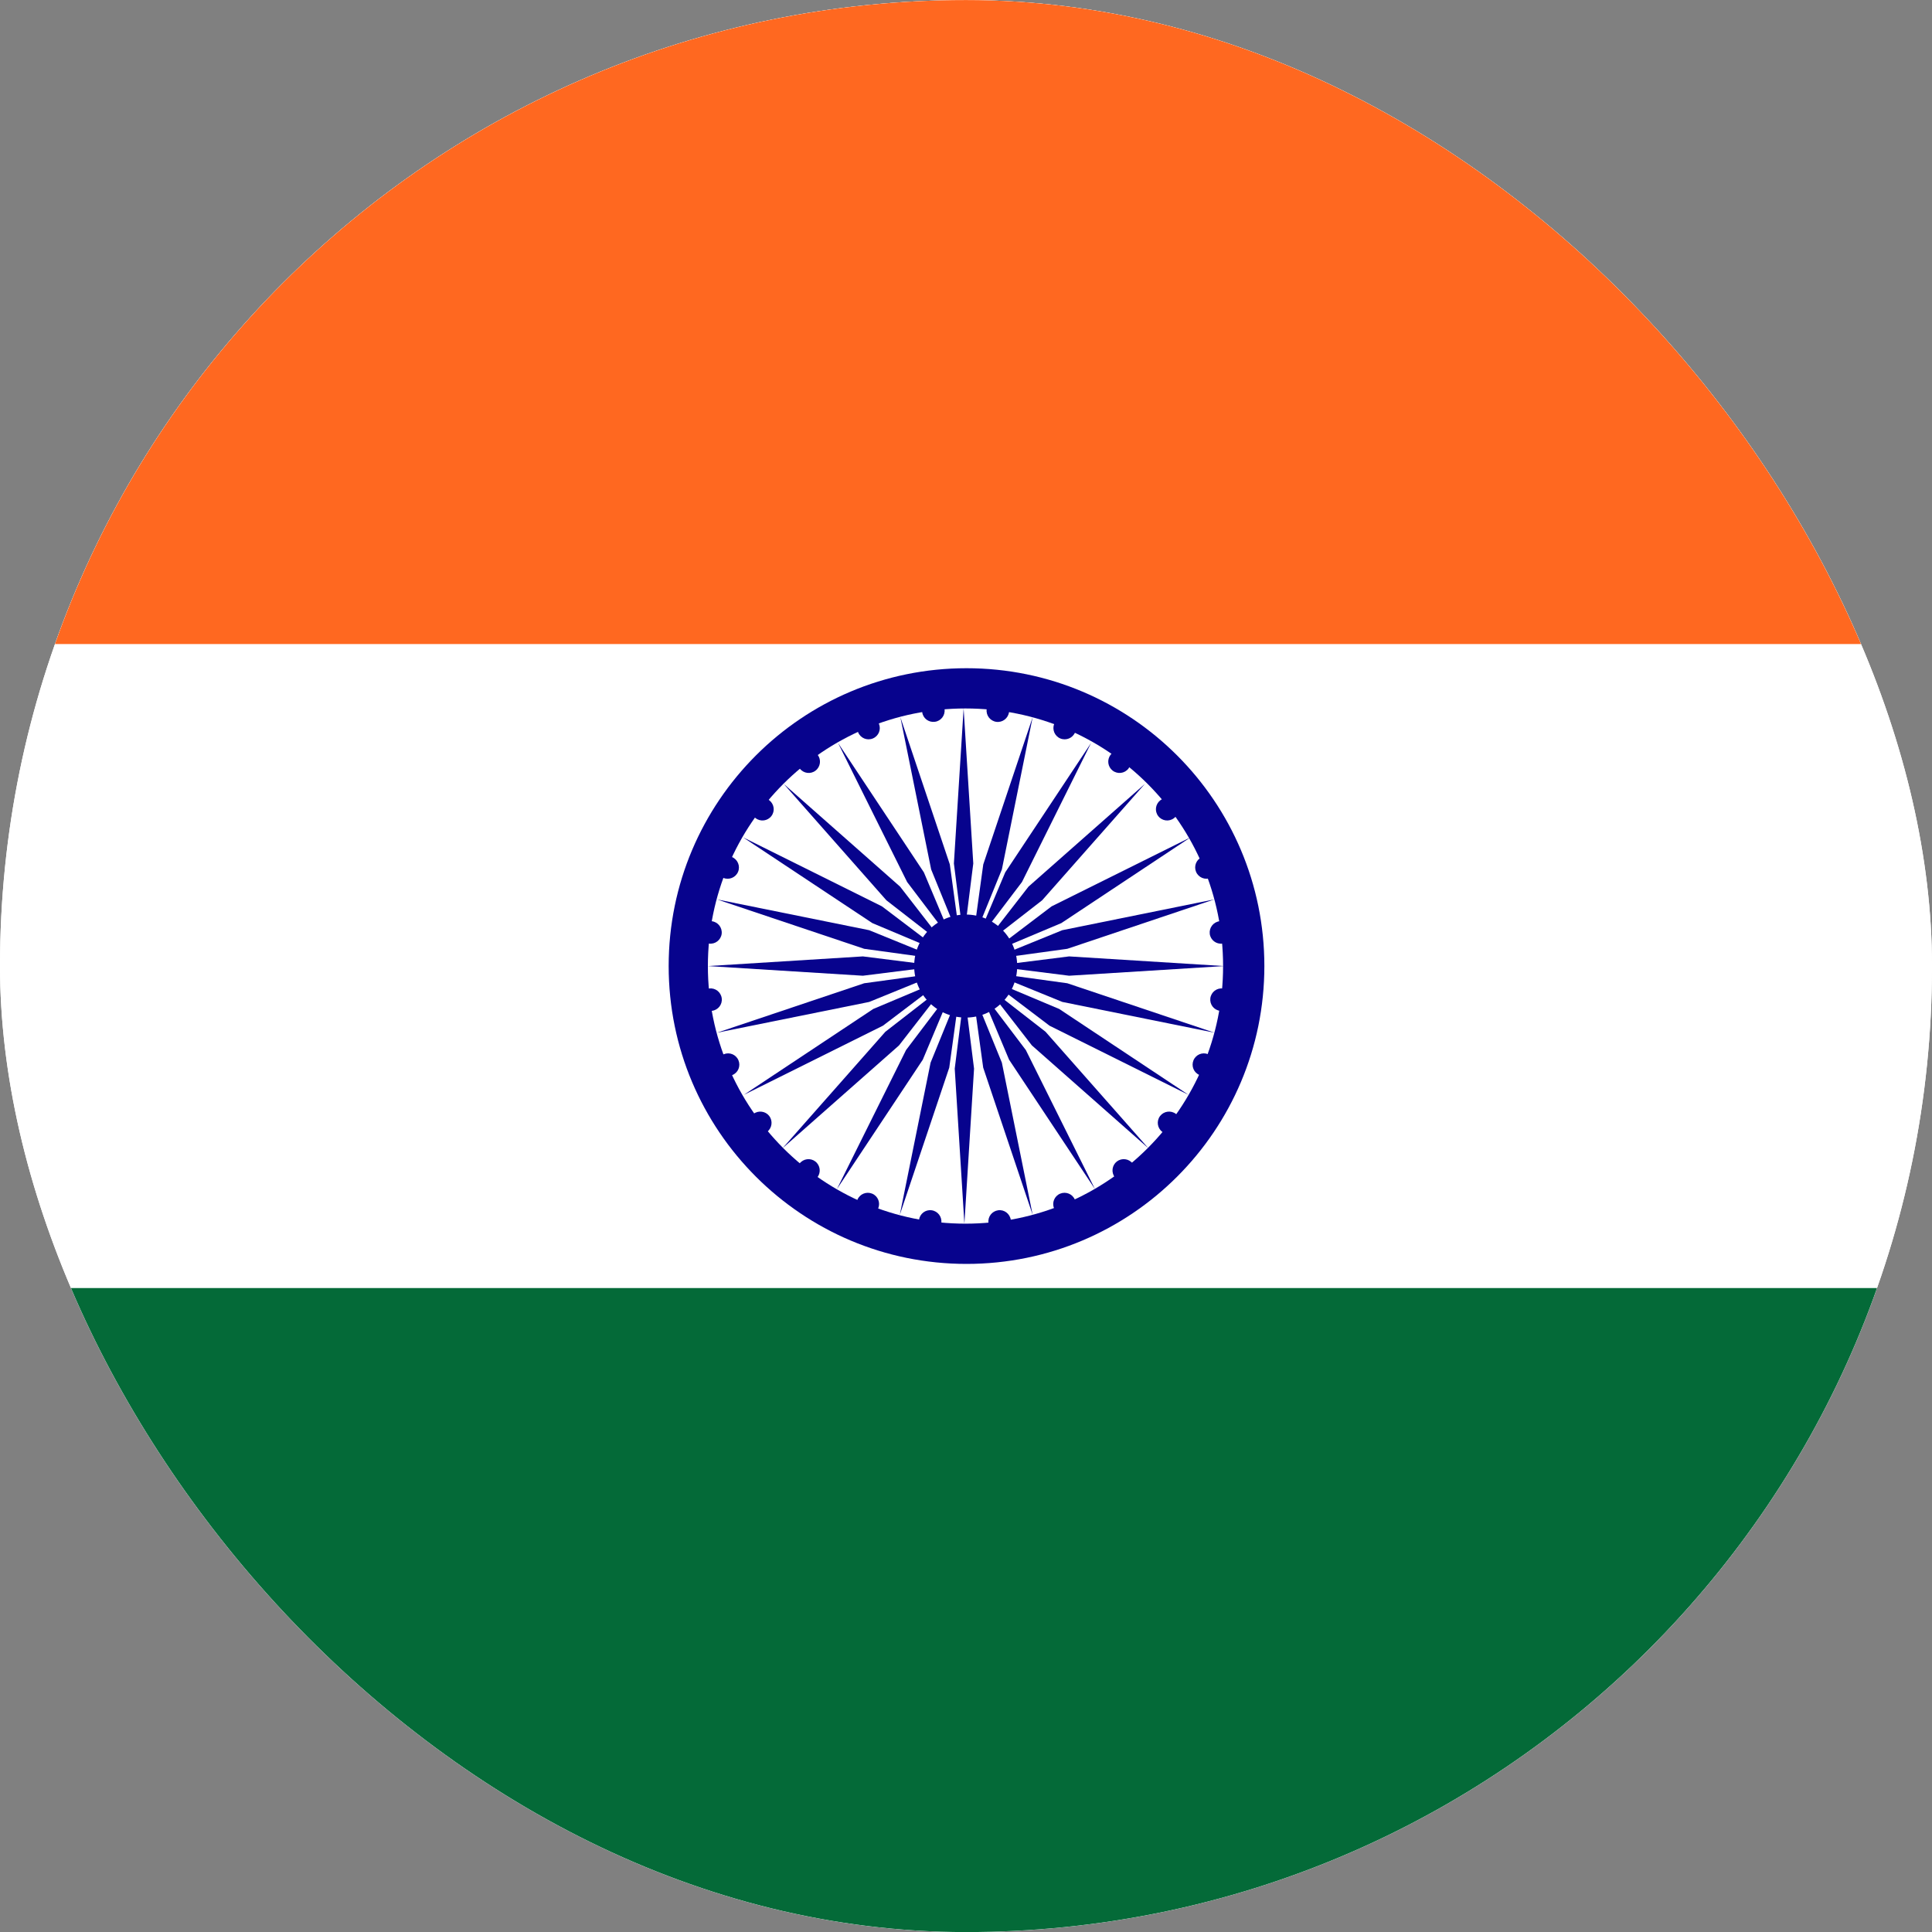 <svg xmlns="http://www.w3.org/2000/svg" width="30" height="30" viewBox="0 0 30 30" fill="none"><rect x="0" y="0" width="30" height="30" fill="#808080" stroke="none"/><g clip-path="url(#clip0_854_1261)"><rect y="0.001" width="30" height="30" rx="15" fill="white"></rect><g clip-path="url(#clip1_854_1261)"><path d="M-7.5 0.001H37.5V30.001H-7.5V0.001Z" fill="white"></path><path d="M-7.5 0.001H37.5V10.001H-7.5V0.001Z" fill="#FF6820"></path><path d="M-7.5 20.001H37.5V30.001H-7.5V20.001Z" fill="#046A38"></path><path d="M15.008 19.626C17.562 19.626 19.633 17.555 19.633 15.001C19.633 12.446 17.562 10.376 15.008 10.376C12.454 10.376 10.383 12.446 10.383 15.001C10.383 17.555 12.454 19.626 15.008 19.626Z" fill="#07038D"></path><path d="M14.992 19.001C17.201 19.001 18.992 17.21 18.992 15.001C18.992 12.792 17.201 11.001 14.992 11.001C12.783 11.001 10.992 12.792 10.992 15.001C10.992 17.21 12.783 19.001 14.992 19.001Z" fill="white"></path><path d="M14.995 15.801C15.437 15.801 15.795 15.443 15.795 15.001C15.795 14.559 15.437 14.201 14.995 14.201C14.553 14.201 14.195 14.559 14.195 15.001C14.195 15.443 14.553 15.801 14.995 15.801Z" fill="#07038D"></path><path d="M14.963 11.001L15.113 13.408L14.963 14.6L14.812 13.408L14.963 11.001Z" fill="#07038D"></path><path d="M15.472 11.209C15.567 11.221 15.655 11.154 15.668 11.058C15.681 10.962 15.613 10.874 15.517 10.861C15.421 10.849 15.334 10.916 15.321 11.012C15.308 11.108 15.376 11.196 15.472 11.209Z" fill="#07038D"></path><path d="M14.975 19.001L14.825 16.594L14.975 15.402L15.125 16.594L14.975 19.001Z" fill="#07038D"></path><path d="M14.466 18.793C14.37 18.78 14.282 18.848 14.27 18.944C14.257 19.04 14.324 19.127 14.42 19.14C14.516 19.153 14.604 19.085 14.617 18.989C14.629 18.894 14.562 18.806 14.466 18.793Z" fill="#07038D"></path><path d="M16.035 11.137L15.557 13.501L15.104 14.613L15.268 13.423L16.035 11.137Z" fill="#07038D"></path><path d="M16.465 11.467C16.555 11.504 16.657 11.461 16.694 11.372C16.731 11.283 16.689 11.181 16.599 11.144C16.51 11.107 16.407 11.149 16.37 11.238C16.334 11.328 16.376 11.43 16.465 11.467Z" fill="#07038D"></path><path d="M13.972 18.864L14.45 16.501L14.904 15.388L14.74 16.578L13.972 18.864Z" fill="#07038D"></path><path d="M13.543 18.535C13.453 18.498 13.351 18.54 13.314 18.629C13.277 18.719 13.319 18.821 13.409 18.858C13.498 18.895 13.6 18.852 13.637 18.763C13.674 18.674 13.632 18.572 13.543 18.535Z" fill="#07038D"></path><path d="M16.942 11.537L15.869 13.696L15.143 14.653L15.609 13.546L16.942 11.537Z" fill="#07038D"></path><path d="M17.277 11.966C17.354 12.025 17.464 12.011 17.523 11.934C17.581 11.857 17.567 11.747 17.49 11.688C17.414 11.63 17.304 11.644 17.245 11.721C17.186 11.797 17.201 11.907 17.277 11.966Z" fill="#07038D"></path><path d="M12.995 18.465L14.069 16.305L14.794 15.348L14.329 16.455L12.995 18.465Z" fill="#07038D"></path><path d="M12.66 18.035C12.584 17.977 12.474 17.991 12.415 18.068C12.356 18.144 12.37 18.254 12.447 18.313C12.524 18.372 12.634 18.357 12.693 18.281C12.751 18.204 12.737 18.094 12.66 18.035Z" fill="#07038D"></path><path d="M17.778 12.172L16.182 13.98L15.233 14.717L15.97 13.768L17.778 12.172Z" fill="#07038D"></path><path d="M17.985 12.672C18.044 12.749 18.154 12.763 18.23 12.704C18.307 12.646 18.322 12.536 18.263 12.459C18.204 12.383 18.094 12.368 18.017 12.427C17.941 12.486 17.926 12.596 17.985 12.672Z" fill="#07038D"></path><path d="M12.152 17.829L13.748 16.021L14.697 15.284L13.96 16.233L12.152 17.829Z" fill="#07038D"></path><path d="M11.945 17.329C11.886 17.253 11.776 17.238 11.699 17.297C11.623 17.356 11.608 17.466 11.667 17.542C11.726 17.619 11.836 17.634 11.912 17.575C11.989 17.516 12.003 17.406 11.945 17.329Z" fill="#07038D"></path><path d="M18.489 13.001L16.48 14.334L15.372 14.8L16.329 14.074L18.489 13.001Z" fill="#07038D"></path><path d="M18.572 13.537C18.609 13.626 18.711 13.669 18.8 13.632C18.89 13.595 18.932 13.492 18.895 13.403C18.858 13.314 18.756 13.271 18.666 13.308C18.577 13.345 18.535 13.448 18.572 13.537Z" fill="#07038D"></path><path d="M11.55 17.001L13.56 15.667L14.667 15.201L13.71 15.927L11.55 17.001Z" fill="#07038D"></path><path d="M11.467 16.465C11.43 16.375 11.328 16.333 11.239 16.37C11.149 16.407 11.107 16.509 11.144 16.598C11.181 16.688 11.283 16.73 11.373 16.693C11.462 16.656 11.504 16.554 11.467 16.465Z" fill="#07038D"></path><path d="M18.859 13.965L16.573 14.733L15.383 14.897L16.495 14.444L18.859 13.965Z" fill="#07038D"></path><path d="M18.785 14.502C18.798 14.597 18.886 14.665 18.982 14.652C19.077 14.639 19.145 14.552 19.132 14.456C19.12 14.36 19.032 14.293 18.936 14.305C18.84 14.318 18.773 14.406 18.785 14.502Z" fill="#07038D"></path><path d="M11.133 16.036L13.419 15.268L14.609 15.105L13.497 15.558L11.133 16.036Z" fill="#07038D"></path><path d="M11.207 15.5C11.194 15.404 11.107 15.337 11.011 15.349C10.915 15.362 10.847 15.45 10.86 15.546C10.873 15.642 10.96 15.709 11.056 15.696C11.152 15.684 11.22 15.596 11.207 15.5Z" fill="#07038D"></path><path d="M19.008 15.001L16.601 15.151L15.409 15.001L16.601 14.851L19.008 15.001Z" fill="#07038D"></path><path d="M18.794 15.5C18.782 15.596 18.849 15.684 18.945 15.696C19.041 15.709 19.129 15.642 19.141 15.546C19.154 15.45 19.086 15.362 18.991 15.349C18.895 15.337 18.807 15.404 18.794 15.5Z" fill="#07038D"></path><path d="M10.992 15.001L13.399 14.851L14.591 15.001L13.399 15.151L10.992 15.001Z" fill="#07038D"></path><path d="M11.206 14.502C11.218 14.406 11.151 14.318 11.055 14.305C10.959 14.293 10.871 14.36 10.859 14.456C10.846 14.552 10.914 14.639 11.009 14.652C11.105 14.665 11.193 14.597 11.206 14.502Z" fill="#07038D"></path><path d="M18.86 16.036L16.496 15.558L15.383 15.104L16.573 15.268L18.86 16.036Z" fill="#07038D"></path><path d="M18.532 16.465C18.495 16.554 18.537 16.656 18.626 16.693C18.715 16.73 18.818 16.688 18.855 16.598C18.892 16.509 18.849 16.407 18.76 16.37C18.671 16.333 18.569 16.375 18.532 16.465Z" fill="#07038D"></path><path d="M11.133 13.966L13.496 14.444L14.609 14.897L13.419 14.733L11.133 13.966Z" fill="#07038D"></path><path d="M11.461 13.537C11.498 13.448 11.455 13.345 11.366 13.308C11.277 13.271 11.174 13.314 11.137 13.403C11.1 13.492 11.143 13.595 11.232 13.632C11.321 13.669 11.424 13.626 11.461 13.537Z" fill="#07038D"></path><path d="M18.456 17.001L16.297 15.927L15.34 15.201L16.447 15.667L18.456 17.001Z" fill="#07038D"></path><path d="M18.014 17.329C17.955 17.406 17.97 17.516 18.047 17.575C18.123 17.633 18.233 17.619 18.292 17.542C18.351 17.466 18.336 17.356 18.26 17.297C18.183 17.238 18.073 17.253 18.014 17.329Z" fill="#07038D"></path><path d="M11.536 13.001L13.695 14.074L14.653 14.8L13.546 14.334L11.536 13.001Z" fill="#07038D"></path><path d="M11.978 12.672C12.037 12.595 12.022 12.486 11.946 12.427C11.869 12.368 11.759 12.383 11.7 12.459C11.641 12.536 11.656 12.646 11.733 12.704C11.809 12.763 11.919 12.749 11.978 12.672Z" fill="#07038D"></path><path d="M17.831 17.829L16.023 16.233L15.287 15.284L16.235 16.021L17.831 17.829Z" fill="#07038D"></path><path d="M17.343 18.035C17.267 18.094 17.252 18.204 17.311 18.281C17.37 18.357 17.48 18.372 17.556 18.313C17.633 18.254 17.648 18.144 17.589 18.068C17.53 17.991 17.42 17.977 17.343 18.035Z" fill="#07038D"></path><path d="M12.169 12.172L13.977 13.768L14.713 14.717L13.764 13.98L12.169 12.172Z" fill="#07038D"></path><path d="M12.664 11.966C12.741 11.907 12.755 11.797 12.697 11.721C12.638 11.644 12.528 11.63 12.451 11.688C12.375 11.747 12.36 11.857 12.419 11.934C12.478 12.011 12.588 12.025 12.664 11.966Z" fill="#07038D"></path><path d="M17.003 18.465L15.669 16.455L15.204 15.348L15.929 16.305L17.003 18.465Z" fill="#07038D"></path><path d="M16.462 18.535C16.373 18.572 16.331 18.674 16.367 18.763C16.404 18.852 16.507 18.895 16.596 18.858C16.685 18.821 16.728 18.719 16.691 18.629C16.654 18.54 16.552 18.498 16.462 18.535Z" fill="#07038D"></path><path d="M13.013 11.537L14.346 13.546L14.812 14.653L14.086 13.696L13.013 11.537Z" fill="#07038D"></path><path d="M13.553 11.467C13.643 11.43 13.685 11.328 13.648 11.238C13.611 11.149 13.509 11.107 13.419 11.143C13.33 11.181 13.288 11.283 13.325 11.372C13.362 11.461 13.464 11.504 13.553 11.467Z" fill="#07038D"></path><path d="M16.035 18.864L15.267 16.578L15.103 15.388L15.557 16.501L16.035 18.864Z" fill="#07038D"></path><path d="M15.5 18.793C15.404 18.806 15.336 18.893 15.349 18.989C15.361 19.085 15.449 19.153 15.545 19.14C15.641 19.127 15.709 19.04 15.696 18.944C15.683 18.848 15.595 18.78 15.5 18.793Z" fill="#07038D"></path><path d="M13.981 11.137L14.749 13.423L14.912 14.613L14.459 13.501L13.981 11.137Z" fill="#07038D"></path><path d="M14.516 11.208C14.612 11.196 14.679 11.108 14.667 11.012C14.654 10.916 14.566 10.849 14.47 10.861C14.375 10.874 14.307 10.962 14.32 11.058C14.332 11.154 14.42 11.221 14.516 11.208Z" fill="#07038D"></path></g></g><defs><clipPath id="clip0_854_1261"><rect y="0.001" width="30" height="30" rx="15" fill="white"></rect></clipPath><clipPath id="clip1_854_1261"><rect width="45" height="30" fill="white" transform="translate(-7.5 0.001)"></rect></clipPath></defs></svg>